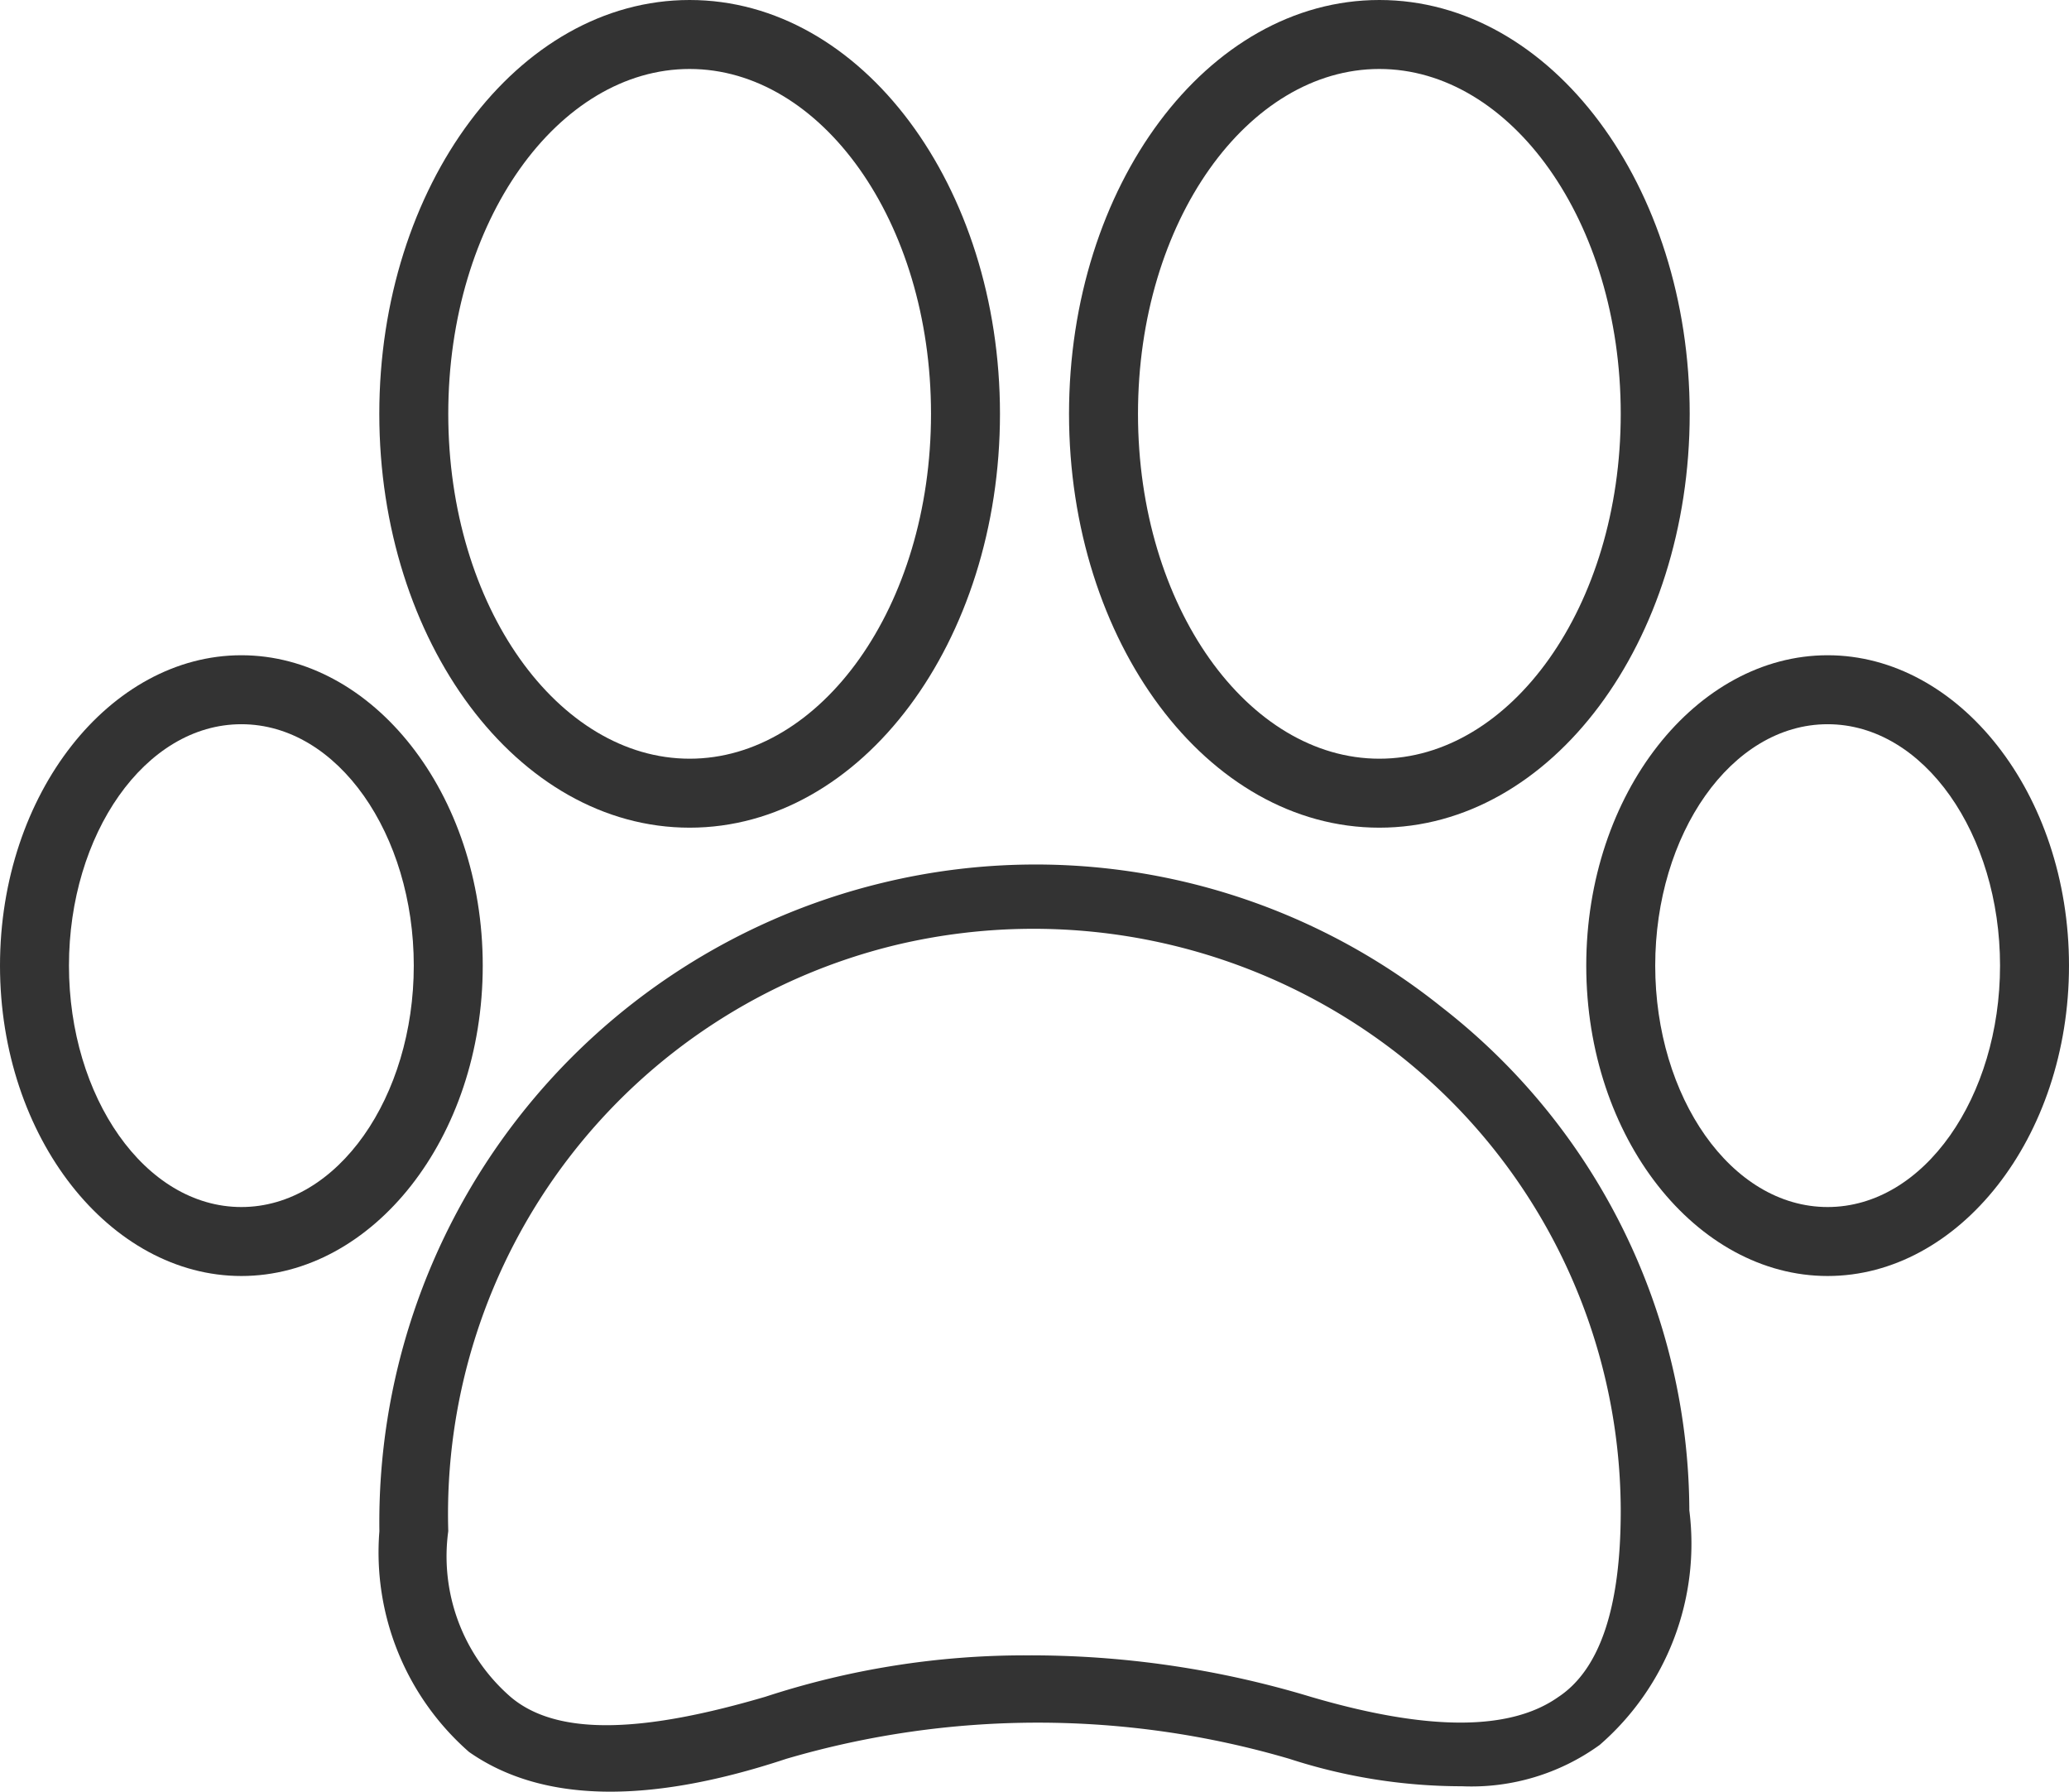 <svg id="Pets_Icon" xmlns="http://www.w3.org/2000/svg" width="22.621" height="19.588" viewBox="0 0 22.621 19.588">
  <path id="Path_294" data-name="Path 294" d="M18.893,9.048c1.885,0,3.393-2.036,3.393-4.524S20.778,0,18.893,0,15.5,2.036,15.5,4.524,17.008,9.048,18.893,9.048Zm0-8.294c1.433,0,2.639,1.659,2.639,3.77s-1.206,3.77-2.639,3.77-2.639-1.659-2.639-3.77S17.46.754,18.893.754Z" transform="translate(-3.812)" fill="#333"/>
  <path id="Path_295" data-name="Path 295" d="M8.893,9.048c1.885,0,3.393-2.036,3.393-4.524S10.778,0,8.893,0,5.5,2.036,5.5,4.524,7.008,9.048,8.893,9.048Zm0-8.294c1.433,0,2.639,1.659,2.639,3.77s-1.206,3.77-2.639,3.77S6.254,6.636,6.254,4.524,7.46.754,8.893.754Z" transform="translate(-1.353)" fill="#333"/>
  <path id="Path_296" data-name="Path 296" d="M25.639,9.5C24.206,9.5,23,11.008,23,12.893s1.206,3.393,2.639,3.393,2.639-1.508,2.639-3.393S27.072,9.5,25.639,9.5Zm0,6.032c-1.056,0-1.885-1.206-1.885-2.639s.829-2.639,1.885-2.639,1.885,1.206,1.885,2.639S26.695,15.532,25.639,15.532Z" transform="translate(-5.657 -2.337)" fill="#333"/>
  <path id="Path_297" data-name="Path 297" d="M2.639,9.5C1.206,9.5,0,11.008,0,12.893s1.206,3.393,2.639,3.393,2.639-1.508,2.639-3.393S4.072,9.5,2.639,9.5Zm0,6.032c-1.056,0-1.885-1.206-1.885-2.639s.829-2.639,1.885-2.639,1.885,1.206,1.885,2.639S3.695,15.532,2.639,15.532Z" transform="translate(0 -2.337)" fill="#333"/>
  <path id="Path_298" data-name="Path 298" d="M17.112,14.091A7.1,7.1,0,0,0,11,12.734a7.189,7.189,0,0,0-5.5,7.088,2.9,2.9,0,0,0,.98,2.413c.754.528,1.885.6,3.469.075a9.764,9.764,0,0,1,5.5,0,6.094,6.094,0,0,0,1.885.3,2.393,2.393,0,0,0,1.508-.452,2.911,2.911,0,0,0,.98-2.564A7,7,0,0,0,17.112,14.091Zm1.282,7.54q-.792.566-2.715,0a10.577,10.577,0,0,0-3.092-.452,9.115,9.115,0,0,0-2.865.452c-1.282.377-2.262.452-2.79,0a2.036,2.036,0,0,1-.679-1.81,6.4,6.4,0,0,1,4.9-6.409,6.485,6.485,0,0,1,5.5,1.206A6.364,6.364,0,0,1,19.072,19.6Q19.072,21.179,18.393,21.632Z" transform="translate(-1.352 -3.083)" fill="#333"/>
</svg>
